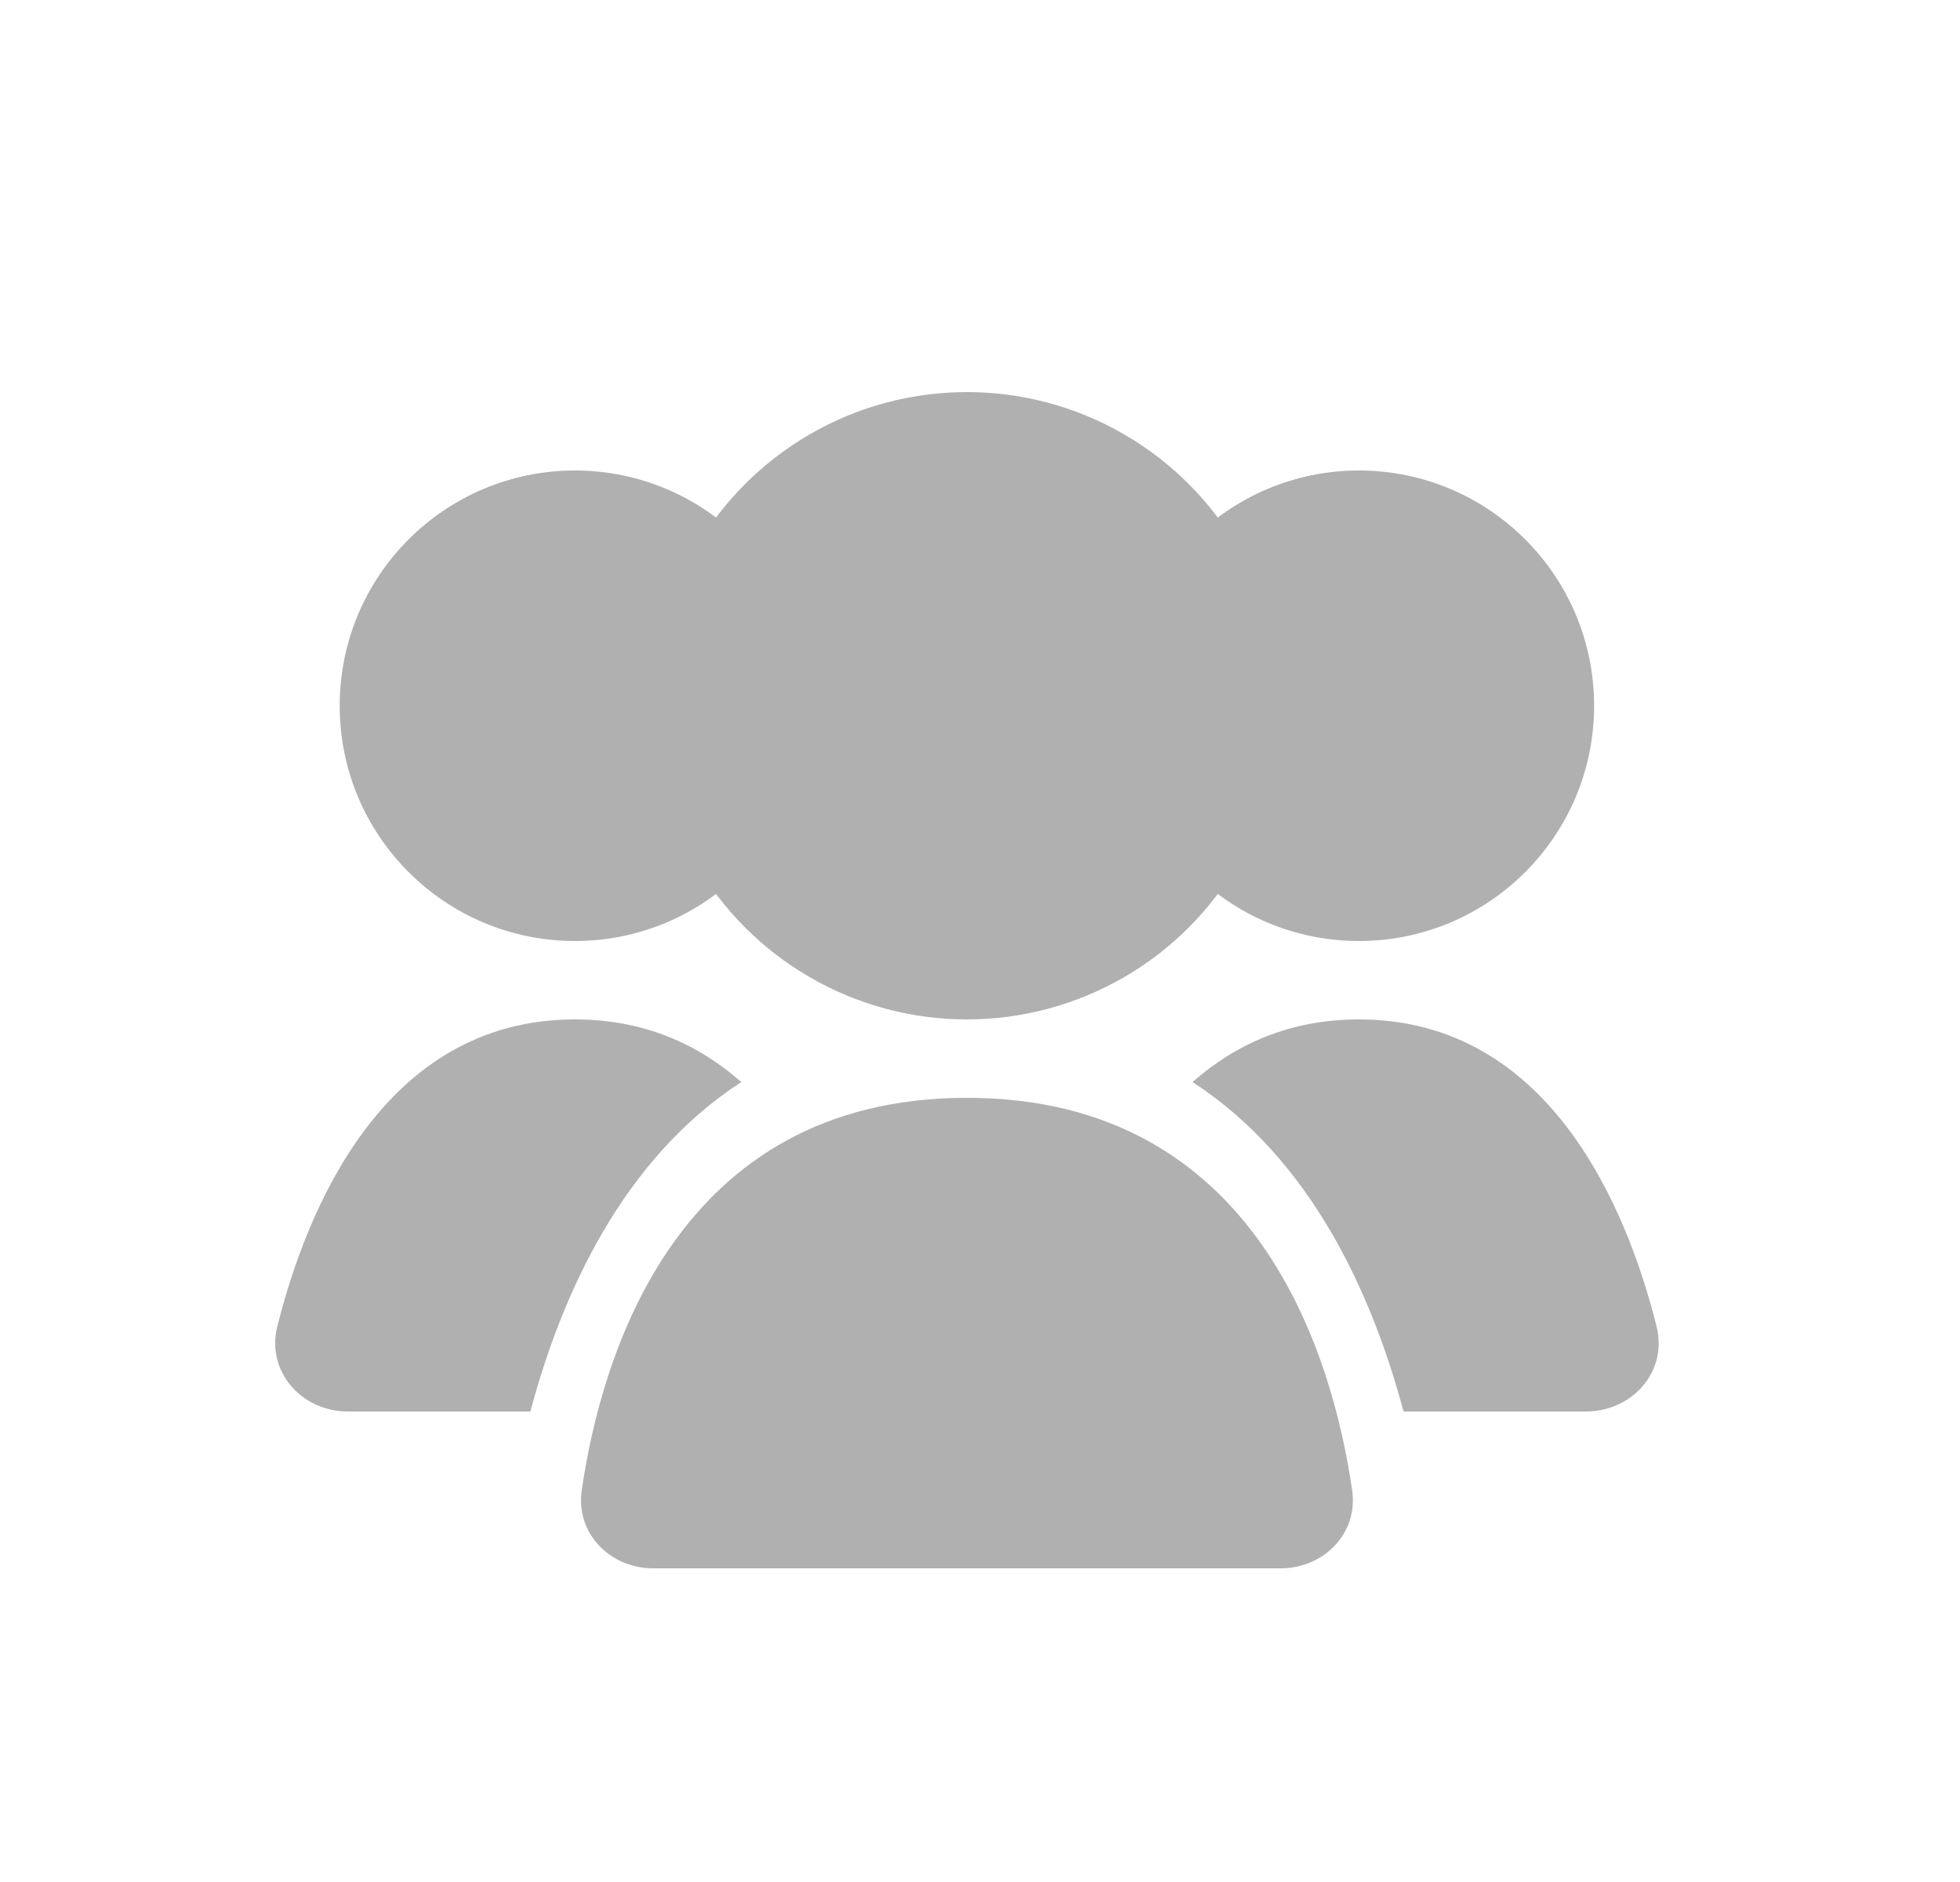 <svg width="25" height="24" viewBox="0 0 25 24" fill="none" xmlns="http://www.w3.org/2000/svg">
<circle cx="12.333" cy="9" r="4" fill="#B0B0B0"/>
<circle cx="17.333" cy="9" r="3" fill="#B0B0B0"/>
<circle cx="7.333" cy="9" r="3" fill="#B0B0B0"/>
<path fill-rule="evenodd" clip-rule="evenodd" d="M17.902 18H20.228C20.82 18 21.274 17.49 21.13 16.916C20.762 15.446 19.781 13 17.333 13C16.447 13 15.754 13.32 15.211 13.799C16.719 14.777 17.499 16.49 17.902 18Z" fill="#B0B0B0"/>
<path fill-rule="evenodd" clip-rule="evenodd" d="M9.455 13.799C8.913 13.32 8.219 13 7.333 13C4.885 13 3.905 15.446 3.537 16.916C3.393 17.49 3.847 18 4.438 18H6.765C7.168 16.49 7.948 14.777 9.455 13.799Z" fill="#B0B0B0"/>
<path d="M12.333 14C16.042 14 17 17.301 17.247 19.006C17.326 19.553 16.886 20 16.333 20H8.333C7.781 20 7.34 19.553 7.42 19.006C7.667 17.301 8.625 14 12.333 14Z" fill="#B0B0B0"/>
</svg>
